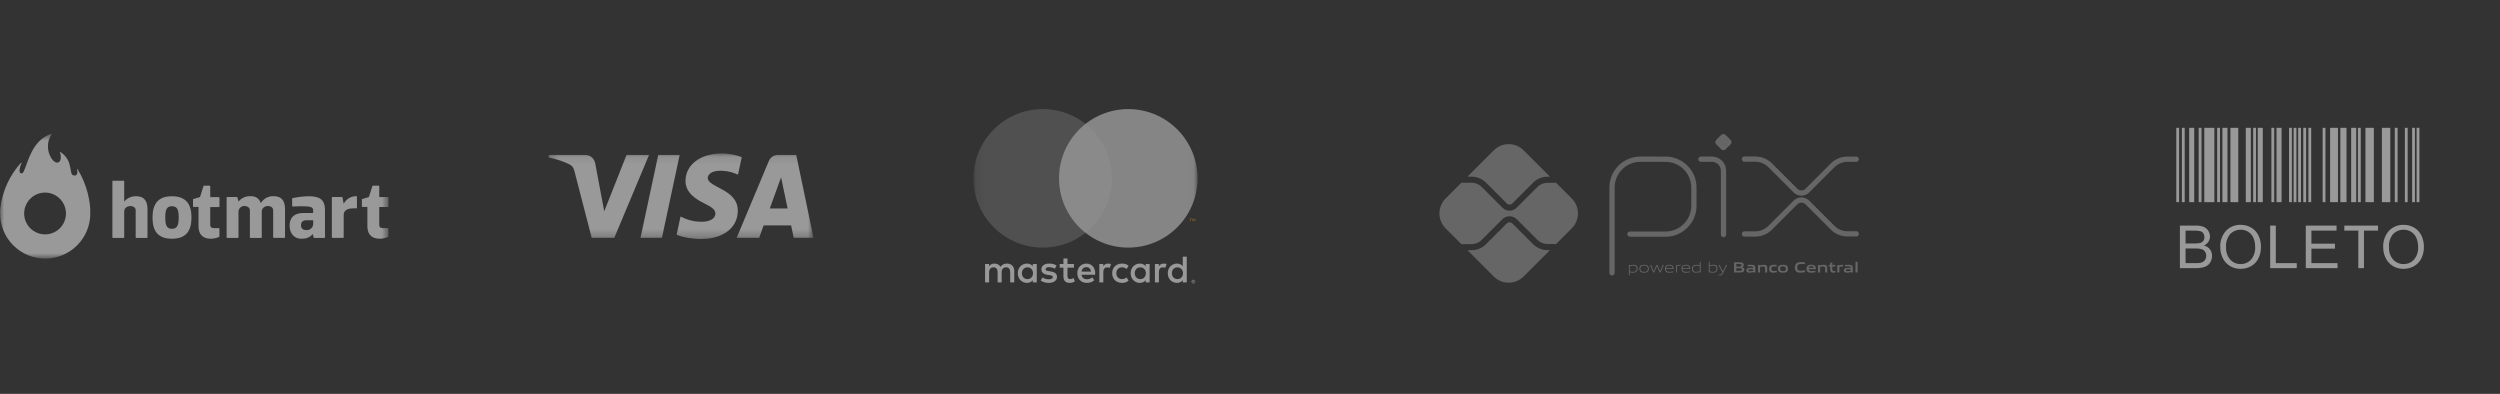 <svg width="311" height="49" viewBox="0 0 311 49" fill="none" xmlns="http://www.w3.org/2000/svg">
<rect x="0" y="0" width="311" height="49" fill="#333333" stroke="none"/>
<g opacity="0.5">
<mask id="mask0_246_106" style="mask-type:luminance" maskUnits="userSpaceOnUse" x="0" y="16" width="49" height="17">
<path d="M48.319 16.659H0V32.167H48.319V16.659Z" fill="white"/>
</mask>
<g mask="url(#mask0_246_106)">
<path d="M13.981 29.532V22.545C13.981 22.536 13.982 22.528 13.985 22.52C13.988 22.512 13.993 22.505 13.999 22.499C14.005 22.493 14.012 22.488 14.02 22.485C14.028 22.482 14.037 22.48 14.045 22.48H15.387C15.404 22.48 15.42 22.487 15.432 22.499C15.444 22.511 15.451 22.528 15.451 22.545V25.062H15.472C15.652 24.847 15.88 24.677 16.137 24.564C16.394 24.451 16.673 24.399 16.954 24.411C18.01 24.411 18.349 25.102 18.349 26.018V29.532C18.349 29.549 18.342 29.565 18.33 29.577C18.318 29.589 18.302 29.596 18.285 29.596H16.943C16.926 29.596 16.91 29.589 16.898 29.577C16.886 29.565 16.879 29.549 16.879 29.532V26.148C16.879 25.751 16.466 25.629 16.201 25.629C15.937 25.629 15.451 25.803 15.451 26.299V29.532C15.451 29.549 15.444 29.565 15.432 29.577C15.42 29.589 15.404 29.596 15.387 29.596H14.045C14.028 29.596 14.012 29.589 14 29.577C13.988 29.565 13.981 29.549 13.981 29.532Z" fill="white"/>
<path d="M24.694 28.153V25.745H24.073C24.056 25.745 24.04 25.738 24.028 25.726C24.016 25.714 24.009 25.698 24.009 25.68V24.816C24.009 24.803 24.014 24.79 24.021 24.779C24.029 24.769 24.04 24.761 24.053 24.756L24.88 24.515L25.32 23.136C25.324 23.127 25.331 23.119 25.338 23.113C25.346 23.107 25.356 23.102 25.365 23.101H26.089C26.097 23.1 26.106 23.102 26.114 23.105C26.122 23.108 26.129 23.113 26.135 23.119C26.141 23.125 26.146 23.132 26.149 23.14C26.152 23.148 26.153 23.156 26.153 23.165V24.525H27.238C27.247 24.525 27.255 24.527 27.263 24.53C27.271 24.533 27.278 24.538 27.284 24.544C27.29 24.55 27.294 24.557 27.297 24.564C27.301 24.572 27.302 24.581 27.302 24.589V25.693C27.302 25.701 27.301 25.709 27.297 25.717C27.294 25.725 27.29 25.732 27.284 25.738C27.277 25.743 27.27 25.748 27.263 25.751C27.255 25.754 27.247 25.755 27.238 25.755H26.153V28C26.153 28.233 26.285 28.376 26.61 28.376H27.23C27.247 28.376 27.263 28.383 27.275 28.395C27.287 28.407 27.294 28.423 27.294 28.44C27.294 28.457 27.294 29.218 27.294 29.41C27.294 29.423 27.29 29.435 27.282 29.446C27.275 29.457 27.265 29.465 27.253 29.47C26.929 29.619 26.576 29.697 26.219 29.697C25.138 29.697 24.694 29.056 24.694 28.153Z" fill="white"/>
<path d="M45.703 28.153V25.745H45.083C45.066 25.745 45.049 25.738 45.037 25.726C45.025 25.714 45.019 25.698 45.019 25.681V24.817C45.019 24.804 45.023 24.791 45.031 24.78C45.038 24.769 45.049 24.761 45.062 24.757L45.889 24.515L46.329 23.136C46.334 23.124 46.342 23.113 46.352 23.105C46.363 23.097 46.376 23.093 46.389 23.093H47.113C47.121 23.093 47.13 23.094 47.138 23.097C47.145 23.1 47.153 23.105 47.159 23.111C47.165 23.117 47.169 23.124 47.172 23.132C47.176 23.14 47.177 23.148 47.177 23.157V24.517H48.262C48.27 24.517 48.279 24.519 48.287 24.522C48.294 24.525 48.301 24.53 48.307 24.536C48.313 24.542 48.318 24.549 48.321 24.557C48.325 24.564 48.326 24.573 48.326 24.581V25.685C48.326 25.693 48.325 25.702 48.321 25.709C48.318 25.717 48.313 25.724 48.307 25.73C48.301 25.735 48.294 25.74 48.286 25.743C48.279 25.746 48.27 25.747 48.262 25.747H47.177V28C47.177 28.234 47.309 28.377 47.634 28.377H48.254C48.271 28.377 48.287 28.383 48.299 28.395C48.311 28.407 48.318 28.424 48.318 28.441C48.318 28.457 48.318 29.218 48.318 29.41C48.318 29.423 48.313 29.436 48.306 29.446C48.299 29.457 48.288 29.465 48.276 29.47C47.952 29.619 47.6 29.697 47.243 29.698C46.147 29.698 45.703 29.057 45.703 28.153Z" fill="white"/>
<path d="M28.193 29.532V24.571C28.193 24.554 28.2 24.538 28.212 24.526C28.224 24.514 28.24 24.507 28.257 24.507H29.468C29.482 24.507 29.494 24.511 29.505 24.519C29.516 24.527 29.524 24.538 29.528 24.55L29.669 25.055H29.69C29.868 24.84 30.094 24.669 30.35 24.556C30.606 24.443 30.884 24.391 31.163 24.404C31.885 24.404 32.232 24.728 32.427 25.23H32.468C32.637 24.964 32.873 24.747 33.153 24.602C33.433 24.456 33.747 24.388 34.062 24.404C35.118 24.404 35.457 25.094 35.457 26.01V29.524C35.457 29.541 35.45 29.557 35.438 29.569C35.426 29.581 35.41 29.588 35.393 29.588H34.047C34.03 29.588 34.014 29.581 34.002 29.569C33.99 29.557 33.983 29.541 33.983 29.524V26.171C33.983 25.774 33.609 25.621 33.344 25.621C33.038 25.621 32.584 25.815 32.563 26.262V29.532C32.563 29.541 32.562 29.549 32.559 29.557C32.556 29.565 32.551 29.572 32.545 29.578C32.539 29.584 32.532 29.589 32.524 29.592C32.516 29.595 32.507 29.597 32.499 29.596H31.149C31.132 29.596 31.117 29.589 31.105 29.577C31.093 29.565 31.087 29.549 31.087 29.532V26.171C31.087 25.774 30.69 25.621 30.401 25.621C30.211 25.62 30.028 25.693 29.891 25.824C29.754 25.955 29.674 26.134 29.667 26.324V29.532C29.667 29.549 29.66 29.565 29.649 29.577C29.637 29.589 29.622 29.596 29.605 29.596H28.259C28.25 29.597 28.242 29.595 28.234 29.592C28.226 29.589 28.219 29.584 28.212 29.578C28.206 29.572 28.201 29.565 28.198 29.557C28.195 29.549 28.193 29.541 28.193 29.532Z" fill="white"/>
<path d="M36.344 25.632V24.71C36.345 24.695 36.35 24.681 36.359 24.67C36.369 24.659 36.382 24.651 36.396 24.648C37.041 24.507 37.699 24.429 38.36 24.414C39.66 24.414 40.427 24.728 40.427 26.132V29.535C40.427 29.552 40.42 29.568 40.408 29.58C40.396 29.592 40.38 29.599 40.363 29.599H39.079C39.065 29.599 39.052 29.594 39.041 29.585C39.03 29.577 39.022 29.565 39.019 29.551L38.881 29.049H38.938C38.573 29.557 38.087 29.7 37.491 29.7C36.536 29.7 36.028 28.958 36.028 28.083C36.028 26.762 36.993 26.498 37.715 26.498H38.955V26.163C38.955 25.75 38.645 25.657 37.467 25.657C36.968 25.657 36.433 25.696 36.41 25.696C36.393 25.696 36.377 25.689 36.364 25.677C36.352 25.665 36.345 25.649 36.344 25.632ZM38.953 27.401H38.147C37.719 27.401 37.442 27.564 37.442 28.021C37.442 28.513 37.795 28.625 38.134 28.625C38.245 28.631 38.355 28.614 38.458 28.574C38.561 28.535 38.654 28.474 38.732 28.396C38.81 28.318 38.871 28.224 38.91 28.122C38.95 28.018 38.967 27.908 38.961 27.798V27.385L38.953 27.401Z" fill="white"/>
<path d="M41.283 29.532V24.571C41.283 24.554 41.289 24.538 41.301 24.526C41.312 24.514 41.328 24.507 41.345 24.507H42.544C42.559 24.506 42.573 24.512 42.584 24.521C42.596 24.53 42.603 24.544 42.606 24.558L42.748 25.329H42.769C42.919 25.045 43.145 24.808 43.422 24.645C43.7 24.481 44.017 24.399 44.338 24.405C44.355 24.405 44.371 24.412 44.383 24.424C44.395 24.436 44.402 24.453 44.402 24.47V25.85C44.402 25.867 44.395 25.884 44.383 25.896C44.371 25.908 44.355 25.915 44.338 25.915H43.995C43.071 25.915 42.755 26.285 42.755 26.741V29.524C42.755 29.541 42.748 29.556 42.736 29.568C42.725 29.58 42.709 29.587 42.693 29.588H41.351C41.335 29.589 41.318 29.584 41.306 29.574C41.293 29.563 41.285 29.548 41.283 29.532Z" fill="white"/>
<path d="M18.973 27.056C18.973 25.439 19.604 24.414 21.392 24.414C23.18 24.414 23.821 25.448 23.821 27.056C23.821 28.664 23.19 29.698 21.392 29.698C19.593 29.698 18.973 28.683 18.973 27.056ZM20.561 27.056C20.561 27.93 20.689 28.466 21.388 28.466C22.086 28.466 22.229 27.93 22.229 27.056C22.229 26.182 22.099 25.654 21.388 25.654C20.677 25.654 20.561 26.182 20.561 27.056Z" fill="white"/>
<path d="M11.222 26.551C11.292 25.168 10.808 22.907 9.659 21.057C9.628 21.009 9.576 21.028 9.586 21.077C9.663 21.358 9.681 21.869 9.235 21.838C8.441 21.784 9.262 20.085 7.519 18.907C7.513 18.901 7.504 18.897 7.495 18.896C7.486 18.896 7.478 18.899 7.471 18.904C7.464 18.91 7.459 18.918 7.457 18.927C7.455 18.935 7.457 18.944 7.461 18.952C7.581 19.18 7.651 19.889 7.376 20.131C7.155 20.325 6.756 20.273 6.357 19.634C6.092 19.194 5.955 18.688 5.962 18.173C5.969 17.659 6.119 17.157 6.397 16.724C6.43 16.67 6.384 16.649 6.347 16.662C3.949 17.453 3.469 20.281 2.959 21.311C2.874 21.485 2.8 21.573 2.653 21.565C2.217 21.536 2.531 20.604 2.682 20.279C2.685 20.271 2.686 20.263 2.683 20.255C2.681 20.246 2.676 20.239 2.669 20.234C2.662 20.23 2.653 20.227 2.645 20.228C2.636 20.229 2.628 20.232 2.622 20.238C1.222 21.776 0.327 23.706 0.056 25.768C0.056 25.72 0.036 25.937 0.023 26.096C0.023 26.159 0.019 26.221 0.011 26.285C0.011 26.359 0.011 26.433 0.011 26.51C-0.001 27.998 0.578 29.43 1.622 30.491C2.665 31.553 4.088 32.156 5.576 32.168C7.064 32.18 8.496 31.601 9.557 30.557C10.618 29.514 11.222 28.091 11.234 26.603C11.223 26.584 11.222 26.568 11.222 26.551ZM5.59 29.158C5.075 29.155 4.573 29 4.146 28.711C3.72 28.422 3.388 28.013 3.194 27.536C3 27.059 2.952 26.535 3.056 26.03C3.16 25.526 3.411 25.064 3.778 24.702C4.145 24.34 4.611 24.096 5.116 23.999C5.622 23.902 6.146 23.958 6.62 24.159C7.094 24.36 7.498 24.697 7.781 25.128C8.064 25.558 8.212 26.063 8.207 26.578C8.201 27.267 7.923 27.925 7.432 28.409C6.941 28.892 6.279 29.162 5.59 29.158Z" fill="white"/>
</g>
<mask id="mask1_246_106" style="mask-type:luminance" maskUnits="userSpaceOnUse" x="68" y="19" width="34" height="11">
<path d="M101.204 19.087H68.216V29.741H101.204V19.087Z" fill="white"/>
</mask>
<g mask="url(#mask1_246_106)">
<path d="M80.741 19.275L76.422 29.579H73.604L71.478 21.356C71.348 20.851 71.237 20.664 70.844 20.451C70.204 20.102 69.146 19.777 68.216 19.574L68.278 19.275H72.814C73.392 19.275 73.912 19.659 74.044 20.325L75.166 26.288L77.941 19.275H80.741ZM91.781 26.214C91.793 23.496 88.021 23.345 88.047 22.131C88.055 21.761 88.407 21.368 89.177 21.268C89.559 21.217 90.611 21.179 91.806 21.729L92.275 19.543C91.633 19.31 90.808 19.087 89.781 19.087C87.146 19.087 85.292 20.487 85.277 22.492C85.258 23.977 86.601 24.803 87.61 25.297C88.649 25.802 88.997 26.126 88.992 26.576C88.985 27.268 88.165 27.574 87.397 27.584C86.057 27.606 85.278 27.222 84.658 26.934L84.175 29.192C84.797 29.478 85.947 29.727 87.14 29.739C89.941 29.739 91.772 28.357 91.781 26.214ZM98.739 29.579H101.204L99.052 19.275H96.777C96.265 19.275 95.833 19.572 95.642 20.031L91.642 29.579H94.44L94.996 28.039H98.415L98.738 29.579H98.739ZM95.764 25.929L97.168 22.06L97.976 25.929H95.764ZM84.55 19.275L82.346 29.579H79.679L81.885 19.275H84.55Z" fill="white"/>
</g>
<mask id="mask2_246_106" style="mask-type:luminance" maskUnits="userSpaceOnUse" x="121" y="10" width="28" height="29">
<path d="M148.973 10.477H121.1V38.35H148.973V10.477Z" fill="white"/>
</mask>
<g mask="url(#mask2_246_106)">
<path d="M148.424 34.962V35.018H148.476C148.485 35.018 148.495 35.016 148.504 35.011C148.507 35.008 148.51 35.005 148.512 35.001C148.513 34.998 148.514 34.994 148.514 34.989C148.514 34.985 148.513 34.981 148.511 34.978C148.51 34.974 148.507 34.971 148.504 34.969C148.495 34.964 148.485 34.961 148.476 34.962L148.424 34.962ZM148.476 34.923C148.499 34.921 148.521 34.928 148.539 34.941C148.546 34.947 148.552 34.954 148.555 34.963C148.559 34.971 148.561 34.981 148.561 34.99C148.561 34.998 148.559 35.006 148.556 35.014C148.553 35.021 148.549 35.028 148.543 35.033C148.529 35.046 148.512 35.053 148.493 35.054L148.563 35.134H148.509L148.445 35.055H148.424V35.134H148.379V34.923H148.477L148.476 34.923ZM148.462 35.206C148.486 35.207 148.509 35.202 148.531 35.193C148.552 35.184 148.57 35.171 148.586 35.155C148.603 35.139 148.615 35.12 148.624 35.099C148.643 35.055 148.643 35.005 148.624 34.961C148.615 34.94 148.602 34.921 148.586 34.905C148.57 34.889 148.552 34.876 148.531 34.867C148.509 34.859 148.486 34.854 148.462 34.854C148.438 34.854 148.415 34.859 148.393 34.867C148.371 34.876 148.352 34.889 148.336 34.905C148.311 34.931 148.294 34.962 148.288 34.997C148.281 35.032 148.285 35.068 148.298 35.1C148.307 35.121 148.32 35.14 148.336 35.156C148.352 35.172 148.371 35.185 148.393 35.194C148.415 35.203 148.438 35.208 148.462 35.208M148.462 34.804C148.524 34.804 148.582 34.828 148.626 34.87C148.647 34.891 148.664 34.916 148.675 34.943C148.687 34.971 148.693 35.001 148.693 35.031C148.693 35.061 148.687 35.091 148.675 35.119C148.664 35.146 148.647 35.171 148.626 35.191C148.605 35.212 148.58 35.228 148.553 35.24C148.524 35.252 148.493 35.259 148.462 35.258C148.431 35.259 148.4 35.252 148.371 35.24C148.343 35.229 148.318 35.212 148.297 35.191C148.276 35.17 148.26 35.145 148.248 35.117C148.236 35.089 148.23 35.059 148.23 35.029C148.23 34.998 148.236 34.968 148.248 34.941C148.26 34.913 148.277 34.889 148.298 34.868C148.319 34.847 148.344 34.831 148.372 34.819C148.401 34.807 148.432 34.801 148.463 34.801M127.123 33.989C127.123 33.587 127.386 33.257 127.817 33.257C128.228 33.257 128.506 33.573 128.506 33.989C128.506 34.406 128.228 34.722 127.817 34.722C127.386 34.722 127.123 34.391 127.123 33.989ZM128.975 33.989V32.845H128.478V33.124C128.32 32.918 128.081 32.789 127.755 32.789C127.114 32.789 126.611 33.292 126.611 33.99C126.611 34.688 127.114 35.191 127.755 35.191C128.08 35.191 128.32 35.062 128.478 34.856V35.134H128.974V33.989H128.975ZM145.781 33.989C145.781 33.587 146.044 33.257 146.475 33.257C146.887 33.257 147.164 33.573 147.164 33.989C147.164 34.406 146.887 34.722 146.475 34.722C146.045 34.722 145.781 34.391 145.781 33.989ZM147.633 33.989V31.927H147.136V33.124C146.978 32.918 146.739 32.789 146.413 32.789C145.772 32.789 145.269 33.292 145.269 33.99C145.269 34.688 145.772 35.191 146.413 35.191C146.739 35.191 146.978 35.062 147.136 34.856V35.134H147.633V33.989ZM135.148 33.233C135.469 33.233 135.675 33.434 135.727 33.788H134.54C134.593 33.458 134.794 33.233 135.148 33.233ZM135.158 32.788C134.488 32.788 134.019 33.275 134.019 33.989C134.019 34.716 134.507 35.19 135.191 35.19C135.536 35.19 135.852 35.104 136.129 34.869L135.885 34.501C135.694 34.654 135.449 34.74 135.22 34.74C134.899 34.74 134.608 34.592 134.536 34.18H136.234C136.239 34.118 136.244 34.055 136.244 33.989C136.239 33.275 135.798 32.788 135.158 32.788ZM141.163 33.989C141.163 33.587 141.426 33.256 141.857 33.256C142.268 33.256 142.546 33.572 142.546 33.989C142.546 34.405 142.268 34.721 141.857 34.721C141.426 34.721 141.163 34.391 141.163 33.989ZM143.015 33.989V32.845H142.518V33.124C142.359 32.918 142.121 32.789 141.795 32.789C141.154 32.789 140.651 33.292 140.651 33.99C140.651 34.688 141.154 35.191 141.795 35.191C142.121 35.191 142.359 35.062 142.518 34.856V35.134H143.015V33.989ZM138.354 33.989C138.354 34.682 138.837 35.19 139.574 35.19C139.919 35.19 140.148 35.113 140.397 34.917L140.158 34.515C139.971 34.649 139.775 34.721 139.559 34.721C139.162 34.716 138.87 34.429 138.87 33.989C138.87 33.548 139.162 33.261 139.559 33.256C139.774 33.256 139.971 33.328 140.158 33.462L140.397 33.06C140.148 32.864 139.919 32.787 139.574 32.787C138.837 32.787 138.354 33.294 138.354 33.989ZM144.766 32.787C144.479 32.787 144.292 32.922 144.163 33.123V32.845H143.67V35.132H144.168V33.85C144.168 33.472 144.331 33.261 144.656 33.261C144.762 33.26 144.868 33.279 144.967 33.319L145.12 32.85C145.01 32.807 144.867 32.787 144.766 32.787ZM131.434 33.027C131.195 32.869 130.865 32.788 130.501 32.788C129.922 32.788 129.549 33.066 129.549 33.52C129.549 33.893 129.826 34.123 130.338 34.195L130.573 34.228C130.846 34.267 130.974 34.338 130.974 34.468C130.974 34.644 130.793 34.745 130.453 34.745C130.109 34.745 129.86 34.635 129.692 34.506L129.459 34.894C129.731 35.095 130.076 35.191 130.449 35.191C131.109 35.191 131.492 34.88 131.492 34.444C131.492 34.042 131.191 33.832 130.693 33.76L130.459 33.726C130.243 33.698 130.071 33.655 130.071 33.502C130.071 33.334 130.234 33.234 130.506 33.234C130.798 33.234 131.081 33.344 131.22 33.43L131.435 33.028L131.434 33.027ZM137.852 32.788C137.565 32.788 137.378 32.922 137.249 33.123V32.845H136.756V35.132H137.254V33.85C137.254 33.472 137.416 33.261 137.742 33.261C137.848 33.26 137.954 33.279 138.053 33.319L138.206 32.85C138.096 32.807 137.952 32.788 137.852 32.788ZM133.607 32.845H132.794V32.151H132.291V32.845H131.827V33.3H132.291V34.343C132.291 34.874 132.497 35.19 133.086 35.19C133.301 35.19 133.55 35.123 133.708 35.013L133.564 34.587C133.416 34.673 133.253 34.717 133.124 34.717C132.875 34.717 132.794 34.563 132.794 34.334V33.3H133.607V32.845ZM126.171 35.133V33.697C126.171 33.157 125.827 32.793 125.271 32.788C124.979 32.783 124.678 32.874 124.467 33.195C124.31 32.942 124.061 32.788 123.711 32.788C123.467 32.788 123.228 32.86 123.041 33.128V32.845H122.544V35.132H123.045V33.864C123.045 33.467 123.266 33.256 123.606 33.256C123.936 33.256 124.103 33.471 124.103 33.859V35.132H124.606V33.864C124.606 33.467 124.835 33.256 125.165 33.256C125.505 33.256 125.667 33.471 125.667 33.859V35.132L126.171 35.133Z" fill="white"/>
<path d="M148.707 27.525V27.19H148.62L148.519 27.42L148.419 27.19H148.332V27.525H148.394V27.273L148.488 27.49H148.552L148.646 27.272V27.525H148.707ZM148.155 27.525V27.248H148.266V27.191H147.981V27.248H148.093V27.525H148.155Z" fill="#F79410"/>
<path opacity="0.8" d="M140.358 30.801C145.116 30.801 148.973 26.944 148.973 22.186C148.973 17.428 145.116 13.571 140.358 13.571C135.6 13.571 131.743 17.428 131.743 22.186C131.743 26.944 135.6 30.801 140.358 30.801Z" fill="white"/>
<path opacity="0.28" d="M129.715 30.801C134.473 30.801 138.33 26.944 138.33 22.186C138.33 17.428 134.473 13.571 129.715 13.571C124.957 13.571 121.1 17.428 121.1 22.186C121.1 26.944 124.957 30.801 129.715 30.801Z" fill="white"/>
</g>
<mask id="mask3_246_106" style="mask-type:luminance" maskUnits="userSpaceOnUse" x="168" y="10" width="74" height="28">
<path d="M241.719 10.867H168.869V37.96H241.719V10.867Z" fill="white"/>
</mask>
<g mask="url(#mask3_246_106)">
<mask id="mask4_246_106" style="mask-type:luminance" maskUnits="userSpaceOnUse" x="129" y="-5" width="156" height="89">
<g opacity="0.5">
<path d="M129.047 -4.086H284.675V83.455H129.047V-4.086Z" fill="white"/>
</g>
</mask>
<g mask="url(#mask4_246_106)">
<path d="M200.535 33.941V23.335C200.535 21.383 202.117 19.801 204.069 19.801L207.201 19.806C209.146 19.81 210.722 21.388 210.722 23.334V25.592C210.722 27.543 209.14 29.126 207.188 29.126H202.763" stroke="white" stroke-width="0.653" stroke-miterlimit="10" stroke-linecap="round" stroke-linejoin="round"/>
<path d="M211.597 19.8H212.955C213.756 19.8 214.406 20.449 214.406 21.25V29.173" stroke="white" stroke-width="0.653" stroke-miterlimit="10" stroke-linecap="round" stroke-linejoin="round"/>
<path d="M214.114 18.572L213.498 17.956C213.345 17.803 213.345 17.555 213.498 17.403L214.114 16.787C214.267 16.634 214.515 16.634 214.668 16.787L215.284 17.403C215.437 17.555 215.437 17.803 215.284 17.956L214.668 18.572C214.515 18.725 214.267 18.725 214.114 18.572Z" fill="white"/>
<path d="M217.012 19.792H218.359C219.052 19.792 219.717 20.067 220.207 20.558L223.358 23.709C223.766 24.117 224.428 24.117 224.836 23.709L227.975 20.569C228.465 20.079 229.13 19.804 229.823 19.804H230.918" stroke="white" stroke-width="0.653" stroke-miterlimit="10" stroke-linecap="round" stroke-linejoin="round"/>
<path d="M217.012 29.104H218.359C219.052 29.104 219.717 28.828 220.207 28.338L223.358 25.187C223.766 24.779 224.428 24.779 224.836 25.187L227.975 28.327C228.465 28.817 229.13 29.092 229.823 29.092H230.918" stroke="white" stroke-width="0.653" stroke-miterlimit="10" stroke-linecap="round" stroke-linejoin="round"/>
<path d="M192.504 31.117C191.827 31.117 191.192 30.853 190.714 30.375L188.129 27.791C187.947 27.609 187.631 27.609 187.449 27.791L184.855 30.385C184.377 30.863 183.741 31.126 183.065 31.126H182.556L185.829 34.4C186.852 35.422 188.509 35.422 189.532 34.4L192.815 31.117H192.504Z" fill="white"/>
<path d="M183.065 21.973C183.741 21.973 184.377 22.237 184.855 22.715L187.449 25.309C187.636 25.496 187.941 25.497 188.129 25.309L190.714 22.724C191.192 22.246 191.828 21.983 192.504 21.983H192.815L189.532 18.7C188.51 17.677 186.852 17.677 185.829 18.7L182.556 21.973H183.065Z" fill="white"/>
<path d="M195.531 24.698L193.547 22.714C193.503 22.732 193.456 22.743 193.406 22.743H192.504C192.037 22.743 191.581 22.932 191.251 23.262L188.666 25.846C188.425 26.088 188.107 26.209 187.789 26.209C187.471 26.209 187.154 26.088 186.912 25.847L184.317 23.252C183.988 22.922 183.531 22.733 183.065 22.733H181.956C181.909 22.733 181.864 22.722 181.823 22.706L179.831 24.698C178.808 25.721 178.808 27.378 179.831 28.401L181.823 30.393C181.864 30.377 181.909 30.366 181.956 30.366H183.065C183.531 30.366 183.988 30.177 184.317 29.847L186.912 27.253C187.381 26.784 188.198 26.784 188.666 27.253L191.251 29.837C191.581 30.167 192.037 30.356 192.504 30.356H193.406C193.456 30.356 193.503 30.367 193.547 30.385L195.531 28.401C196.553 27.378 196.553 25.721 195.531 24.698Z" fill="white"/>
<path d="M203.228 33.04C203.082 33.04 202.911 33.075 202.743 33.114V33.76C202.86 33.803 202.993 33.823 203.121 33.823C203.445 33.823 203.599 33.714 203.599 33.428C203.599 33.16 203.473 33.04 203.228 33.04ZM202.634 34.24V32.962H202.723L202.732 33.017C202.882 32.982 203.089 32.936 203.237 32.936C203.358 32.936 203.473 32.954 203.569 33.032C203.68 33.123 203.715 33.269 203.715 33.428C203.715 33.595 203.66 33.753 203.508 33.84C203.402 33.899 203.26 33.923 203.132 33.923C203 33.923 202.875 33.903 202.743 33.864V34.24H202.634Z" fill="white"/>
<path d="M204.529 33.036C204.205 33.036 204.061 33.138 204.061 33.423C204.061 33.699 204.203 33.823 204.529 33.823C204.852 33.823 204.996 33.723 204.996 33.438C204.996 33.162 204.854 33.036 204.529 33.036ZM204.946 33.823C204.839 33.901 204.694 33.923 204.529 33.923C204.361 33.923 204.216 33.899 204.111 33.823C203.992 33.74 203.944 33.603 203.944 33.431C203.944 33.26 203.992 33.121 204.111 33.036C204.216 32.96 204.361 32.936 204.529 32.936C204.696 32.936 204.839 32.96 204.946 33.036C205.067 33.121 205.113 33.26 205.113 33.428C205.113 33.601 205.065 33.74 204.946 33.823Z" fill="white"/>
<path d="M206.481 33.898L206.119 33.122H206.112L205.756 33.898H205.658L205.273 32.962H205.393L205.714 33.748H205.721L206.069 32.962H206.169L206.527 33.748H206.534L206.847 32.962H206.964L206.579 33.898H206.481Z" fill="white"/>
<path d="M207.662 33.034C207.362 33.034 207.261 33.167 207.242 33.36H208.083C208.074 33.147 207.964 33.034 207.662 33.034ZM207.659 33.923C207.479 33.923 207.362 33.897 207.27 33.819C207.16 33.725 207.123 33.588 207.123 33.43C207.123 33.28 207.173 33.121 207.298 33.03C207.401 32.958 207.529 32.936 207.662 32.936C207.783 32.936 207.922 32.949 208.037 33.027C208.172 33.117 208.198 33.277 208.198 33.458H207.238C207.242 33.651 207.305 33.821 207.668 33.821C207.84 33.821 208.001 33.793 208.152 33.767V33.866C207.996 33.894 207.824 33.923 207.659 33.923Z" fill="white"/>
<path d="M208.512 33.897V32.962H208.601L208.61 33.017C208.808 32.967 208.901 32.936 209.075 32.936H209.088V33.04H209.062C208.916 33.04 208.827 33.06 208.621 33.114V33.897H208.512Z" fill="white"/>
<path d="M209.722 33.034C209.422 33.034 209.32 33.167 209.302 33.36H210.143C210.134 33.147 210.024 33.034 209.722 33.034ZM209.719 33.923C209.539 33.923 209.422 33.897 209.33 33.819C209.22 33.725 209.183 33.588 209.183 33.43C209.183 33.28 209.233 33.121 209.358 33.03C209.461 32.958 209.589 32.936 209.722 32.936C209.843 32.936 209.982 32.949 210.097 33.027C210.232 33.117 210.258 33.277 210.258 33.458H209.298C209.302 33.651 209.365 33.821 209.728 33.821C209.9 33.821 210.061 33.793 210.212 33.767V33.866C210.056 33.894 209.884 33.923 209.719 33.923Z" fill="white"/>
<path d="M211.455 33.099C211.339 33.057 211.205 33.036 211.077 33.036C210.753 33.036 210.6 33.146 210.6 33.431C210.6 33.701 210.725 33.82 210.97 33.82C211.116 33.82 211.287 33.785 211.455 33.747V33.099ZM211.476 33.898L211.466 33.842C211.316 33.877 211.109 33.923 210.961 33.923C210.84 33.923 210.725 33.907 210.629 33.827C210.518 33.736 210.483 33.59 210.483 33.431C210.483 33.264 210.538 33.106 210.69 33.021C210.796 32.96 210.938 32.936 211.068 32.936C211.198 32.936 211.324 32.959 211.455 32.995V32.568H211.565V33.898H211.476Z" fill="white"/>
<path d="M213.167 33.04C213.021 33.04 212.85 33.075 212.682 33.114V33.759C212.8 33.803 212.932 33.824 213.06 33.824C213.384 33.824 213.538 33.714 213.538 33.429C213.538 33.16 213.412 33.04 213.167 33.04ZM213.447 33.84C213.341 33.899 213.199 33.923 213.071 33.923C212.932 33.923 212.793 33.899 212.652 33.853L212.647 33.898H212.572V32.568H212.682V33.014C212.832 32.981 213.034 32.936 213.176 32.936C213.297 32.936 213.412 32.955 213.508 33.032C213.619 33.123 213.654 33.27 213.654 33.429C213.654 33.596 213.599 33.753 213.447 33.84Z" fill="white"/>
<path d="M213.799 34.257V34.155C213.853 34.161 213.903 34.164 213.938 34.164C214.073 34.164 214.155 34.125 214.231 33.972L214.266 33.898L213.777 32.962H213.903L214.321 33.77H214.329L214.727 32.962H214.851L214.325 34.013C214.229 34.203 214.125 34.266 213.934 34.266C213.892 34.266 213.845 34.263 213.799 34.257Z" fill="white"/>
<path d="M216.358 33.364H215.995V33.692H216.359C216.61 33.692 216.704 33.664 216.704 33.527C216.704 33.38 216.574 33.364 216.358 33.364ZM216.291 32.832H215.995V33.166H216.293C216.539 33.166 216.637 33.136 216.637 32.997C216.637 32.849 216.513 32.832 216.291 32.832ZM216.854 33.808C216.721 33.894 216.56 33.897 216.265 33.897H215.711V32.628H216.252C216.506 32.628 216.661 32.632 216.791 32.71C216.884 32.766 216.921 32.851 216.921 32.962C216.921 33.095 216.865 33.184 216.721 33.243V33.251C216.884 33.288 216.989 33.371 216.989 33.551C216.989 33.673 216.945 33.753 216.854 33.808Z" fill="white"/>
<path d="M218.097 33.505C217.988 33.495 217.877 33.49 217.76 33.49C217.569 33.49 217.503 33.529 217.503 33.615C217.503 33.697 217.558 33.742 217.705 33.742C217.827 33.742 217.973 33.714 218.097 33.686V33.505ZM218.153 33.897L218.145 33.842C217.986 33.881 217.801 33.923 217.638 33.923C217.538 33.923 217.43 33.91 217.354 33.854C217.284 33.804 217.251 33.723 217.251 33.628C217.251 33.523 217.297 33.425 217.408 33.375C217.506 33.328 217.638 33.325 217.758 33.325C217.857 33.325 217.988 33.33 218.097 33.338V33.321C218.097 33.175 218.001 33.127 217.738 33.127C217.636 33.127 217.512 33.132 217.393 33.143V32.954C217.525 32.943 217.673 32.936 217.795 32.936C217.958 32.936 218.127 32.949 218.231 33.023C218.338 33.099 218.359 33.205 218.359 33.343V33.897H218.153Z" fill="white"/>
<path d="M219.58 33.897V33.38C219.58 33.21 219.493 33.149 219.337 33.149C219.222 33.149 219.078 33.178 218.955 33.208V33.897H218.694V32.962H218.907L218.917 33.021C219.081 32.978 219.265 32.936 219.417 32.936C219.532 32.936 219.648 32.952 219.737 33.032C219.811 33.099 219.839 33.191 219.839 33.325V33.897H219.58Z" fill="white"/>
<path d="M220.577 33.923C220.457 33.923 220.325 33.907 220.229 33.825C220.114 33.732 220.08 33.586 220.08 33.428C220.08 33.28 220.129 33.119 220.271 33.029C220.388 32.952 220.532 32.936 220.683 32.936C220.79 32.936 220.896 32.943 221.012 32.954V33.154C220.918 33.145 220.805 33.138 220.714 33.138C220.466 33.138 220.349 33.215 220.349 33.43C220.349 33.632 220.436 33.719 220.64 33.719C220.758 33.719 220.897 33.697 221.033 33.671V33.864C220.886 33.894 220.727 33.923 220.577 33.923Z" fill="white"/>
<path d="M221.804 33.132C221.556 33.132 221.447 33.21 221.447 33.423C221.447 33.636 221.554 33.727 221.804 33.727C222.051 33.727 222.158 33.651 222.158 33.438C222.158 33.225 222.053 33.132 221.804 33.132ZM222.252 33.825C222.138 33.903 221.988 33.923 221.804 33.923C221.617 33.923 221.467 33.901 221.354 33.825C221.224 33.74 221.178 33.599 221.178 33.43C221.178 33.262 221.224 33.119 221.354 33.034C221.467 32.958 221.617 32.936 221.804 32.936C221.989 32.936 222.138 32.958 222.252 33.034C222.382 33.119 222.427 33.262 222.427 33.428C222.427 33.597 222.38 33.74 222.252 33.825Z" fill="white"/>
<path d="M223.934 33.923C223.777 33.923 223.607 33.898 223.479 33.792C223.327 33.666 223.281 33.471 223.281 33.262C223.281 33.075 223.34 32.853 223.538 32.723C223.692 32.623 223.882 32.603 224.075 32.603C224.216 32.603 224.36 32.612 224.518 32.625V32.853C224.383 32.842 224.216 32.832 224.086 32.832C223.725 32.832 223.571 32.969 223.571 33.262C223.571 33.56 223.714 33.694 223.981 33.694C224.155 33.694 224.349 33.659 224.546 33.618V33.844C224.349 33.883 224.144 33.923 223.934 33.923Z" fill="white"/>
<path d="M225.313 33.102C225.097 33.102 225.013 33.18 224.997 33.323H225.626C225.619 33.171 225.53 33.102 225.313 33.102ZM225.275 33.923C225.121 33.923 224.982 33.905 224.878 33.819C224.767 33.727 224.728 33.588 224.728 33.428C224.728 33.286 224.774 33.127 224.904 33.034C225.019 32.952 225.165 32.936 225.313 32.936C225.447 32.936 225.604 32.951 225.719 33.03C225.869 33.136 225.882 33.299 225.884 33.492H224.995C225 33.634 225.076 33.727 225.339 33.727C225.502 33.727 225.684 33.703 225.838 33.679V33.862C225.658 33.892 225.462 33.923 225.275 33.923Z" fill="white"/>
<path d="M227.046 33.897V33.38C227.046 33.21 226.959 33.149 226.803 33.149C226.688 33.149 226.544 33.178 226.422 33.208V33.897H226.16V32.962H226.373L226.383 33.021C226.548 32.978 226.731 32.936 226.883 32.936C226.998 32.936 227.114 32.952 227.203 33.032C227.277 33.099 227.305 33.191 227.305 33.325V33.897H227.046Z" fill="white"/>
<path d="M228.049 33.923C227.923 33.923 227.808 33.888 227.745 33.789C227.699 33.723 227.676 33.632 227.676 33.506V33.156H227.487V32.961H227.676L227.704 32.678H227.936V32.961H228.304V33.156H227.936V33.456C227.936 33.528 227.941 33.589 227.962 33.634C227.989 33.697 228.051 33.721 228.132 33.721C228.193 33.721 228.267 33.712 228.319 33.703V33.889C228.234 33.906 228.136 33.923 228.049 33.923Z" fill="white"/>
<path d="M228.559 33.897V32.962H228.772L228.781 33.021C228.954 32.973 229.081 32.936 229.244 32.936C229.252 32.936 229.263 32.936 229.278 32.938V33.16C229.248 33.158 229.213 33.158 229.187 33.158C229.059 33.158 228.963 33.173 228.82 33.206V33.897H228.559Z" fill="white"/>
<path d="M230.227 33.505C230.118 33.495 230.007 33.49 229.89 33.49C229.699 33.49 229.633 33.529 229.633 33.615C229.633 33.697 229.688 33.742 229.835 33.742C229.957 33.742 230.103 33.714 230.227 33.686V33.505ZM230.283 33.897L230.275 33.842C230.116 33.881 229.931 33.923 229.768 33.923C229.668 33.923 229.56 33.91 229.484 33.854C229.414 33.804 229.381 33.723 229.381 33.628C229.381 33.523 229.427 33.425 229.538 33.375C229.636 33.328 229.768 33.325 229.888 33.325C229.986 33.325 230.118 33.33 230.227 33.338V33.321C230.227 33.175 230.131 33.127 229.868 33.127C229.766 33.127 229.642 33.132 229.523 33.143V32.954C229.655 32.943 229.803 32.936 229.925 32.936C230.088 32.936 230.257 32.949 230.361 33.023C230.468 33.099 230.489 33.205 230.489 33.343V33.897H230.283Z" fill="white"/>
<path d="M230.825 32.568H231.086V33.898H230.825V32.568Z" fill="white"/>
</g>
</g>
<path d="M270.731 15.901H271.079V25.147H270.731V15.901ZM271.428 15.901H271.776V25.147H271.428V15.901ZM273.518 15.901H273.866V25.147H273.518V15.901ZM280.296 15.901H280.644V25.147H280.296V15.901ZM282.562 15.901H282.91V25.147H282.562V15.901ZM284.759 15.901H285.107V25.147H284.759V15.901ZM285.325 15.901H285.673V25.147H285.325V15.901ZM285.892 15.901H286.241V25.147H285.892V15.901ZM286.53 15.901H286.878V25.147H286.53V15.901ZM287.167 15.901H287.515V25.147H287.167V15.901ZM288.938 15.901H289.286V25.147H288.938V15.901ZM293.33 15.901H293.678V25.147H293.33V15.901ZM297.911 15.901H298.26V25.147H297.911V15.901ZM299.165 15.901H299.513V25.147H299.165V15.901ZM300.07 15.901H300.418V25.147H300.07V15.901ZM300.628 15.901H300.976V25.147H300.628V15.901ZM275.817 15.901H276.166V25.147H275.817V15.901ZM272.333 15.901H272.96V25.147H272.333V15.901ZM276.471 15.901H277.098V25.147H276.471V15.901ZM279.376 15.901H280.003V25.147H279.376V15.901ZM280.864 15.901H281.491V25.147H280.864V15.901ZM283.201 15.901H283.828V25.147H283.201V15.901ZM289.866 15.901H290.841V25.147H289.866V15.901ZM291.14 15.901H291.906V25.147H291.14V15.901ZM292.484 15.901H293.111V25.147H292.484V15.901ZM294.261 15.901H295.306V25.147H294.261V15.901ZM296.308 15.901H297.353V25.147H296.308V15.901ZM274.215 15.901H275.468V25.147H274.215V15.901ZM277.465 15.901H278.44V25.147H277.465V15.901Z" fill="white"/>
<path d="M271.182 33.356V28.064H273.168C273.5 28.052 273.831 28.106 274.141 28.225C274.378 28.326 274.579 28.499 274.714 28.719C274.849 28.928 274.921 29.17 274.922 29.418C274.922 29.644 274.858 29.865 274.738 30.057C274.603 30.268 274.41 30.435 274.182 30.54C274.474 30.615 274.734 30.784 274.921 31.02C275.095 31.251 275.186 31.533 275.179 31.821C275.181 32.061 275.128 32.297 275.023 32.513C274.934 32.706 274.8 32.875 274.633 33.006C274.459 33.13 274.262 33.219 274.053 33.267C273.774 33.332 273.487 33.361 273.2 33.356H271.182ZM271.883 30.288H273.027C273.251 30.297 273.475 30.276 273.693 30.227C273.852 30.186 273.994 30.094 274.095 29.964C274.189 29.828 274.236 29.666 274.23 29.502C274.233 29.338 274.189 29.177 274.104 29.038C274.022 28.906 273.895 28.808 273.746 28.763C273.482 28.702 273.211 28.677 272.941 28.689H271.883V30.288ZM271.883 32.732H273.2C273.36 32.736 273.519 32.728 273.677 32.707C273.82 32.684 273.957 32.634 274.082 32.559C274.195 32.486 274.287 32.384 274.348 32.264C274.42 32.127 274.456 31.974 274.453 31.82C274.458 31.636 274.405 31.455 274.302 31.302C274.2 31.156 274.052 31.048 273.881 30.996C273.629 30.927 273.368 30.898 273.107 30.907H271.883V32.732ZM276.203 30.779C276.158 30.025 276.412 29.284 276.91 28.716C277.145 28.469 277.429 28.276 277.743 28.147C278.058 28.019 278.397 27.959 278.737 27.971C279.201 27.964 279.658 28.085 280.058 28.321C280.447 28.551 280.759 28.891 280.955 29.297C281.166 29.741 281.271 30.227 281.263 30.718C281.272 31.217 281.16 31.711 280.938 32.158C280.737 32.565 280.416 32.9 280.018 33.119C279.625 33.336 279.182 33.448 278.733 33.446C278.263 33.453 277.8 33.329 277.398 33.086C277.011 32.851 276.701 32.508 276.506 32.099C276.305 31.688 276.201 31.236 276.203 30.779ZM276.925 30.79C276.895 31.341 277.08 31.881 277.442 32.297C277.606 32.476 277.805 32.618 278.028 32.713C278.251 32.808 278.491 32.854 278.733 32.848C278.977 32.854 279.218 32.808 279.442 32.712C279.666 32.616 279.867 32.472 280.03 32.292C280.395 31.85 280.578 31.286 280.541 30.714C280.55 30.327 280.477 29.942 280.325 29.586C280.192 29.279 279.969 29.018 279.687 28.838C279.404 28.661 279.076 28.569 278.743 28.573C278.506 28.569 278.271 28.613 278.052 28.7C277.832 28.788 277.632 28.918 277.463 29.084C277.263 29.317 277.112 29.589 277.02 29.882C276.927 30.175 276.895 30.484 276.925 30.79ZM282.411 33.356V28.064H283.111V32.731H285.717V33.356H282.411ZM286.839 33.356V28.064H290.666V28.689H287.539V30.31H290.467V30.931H287.539V32.731H290.788V33.356H286.839ZM293.376 33.356V28.689H291.632V28.064H295.827V28.689H294.076V33.356H293.376ZM296.472 30.779C296.428 30.025 296.683 29.284 297.181 28.716C297.416 28.469 297.7 28.276 298.014 28.147C298.329 28.019 298.668 27.959 299.008 27.971C299.472 27.964 299.929 28.085 300.329 28.321C300.718 28.551 301.03 28.891 301.226 29.297C301.437 29.741 301.542 30.227 301.534 30.718C301.542 31.217 301.431 31.711 301.209 32.158C301.007 32.566 300.685 32.901 300.286 33.12C299.893 33.336 299.45 33.449 299.001 33.446C298.531 33.454 298.068 33.329 297.665 33.086C297.279 32.85 296.969 32.508 296.775 32.099C296.574 31.688 296.471 31.236 296.472 30.779ZM297.194 30.79C297.164 31.341 297.35 31.881 297.712 32.297C297.875 32.476 298.075 32.618 298.297 32.713C298.52 32.808 298.761 32.854 299.003 32.848C299.247 32.855 299.49 32.809 299.714 32.713C299.939 32.617 300.14 32.474 300.304 32.292C300.669 31.851 300.852 31.287 300.815 30.715C300.822 30.327 300.746 29.942 300.593 29.587C300.459 29.279 300.237 29.019 299.954 28.839C299.671 28.662 299.344 28.569 299.01 28.574C298.773 28.57 298.539 28.613 298.319 28.701C298.099 28.789 297.899 28.919 297.73 29.085C297.531 29.318 297.38 29.589 297.288 29.882C297.196 30.175 297.164 30.484 297.194 30.79Z" fill="white"/>
</g>
</svg>
